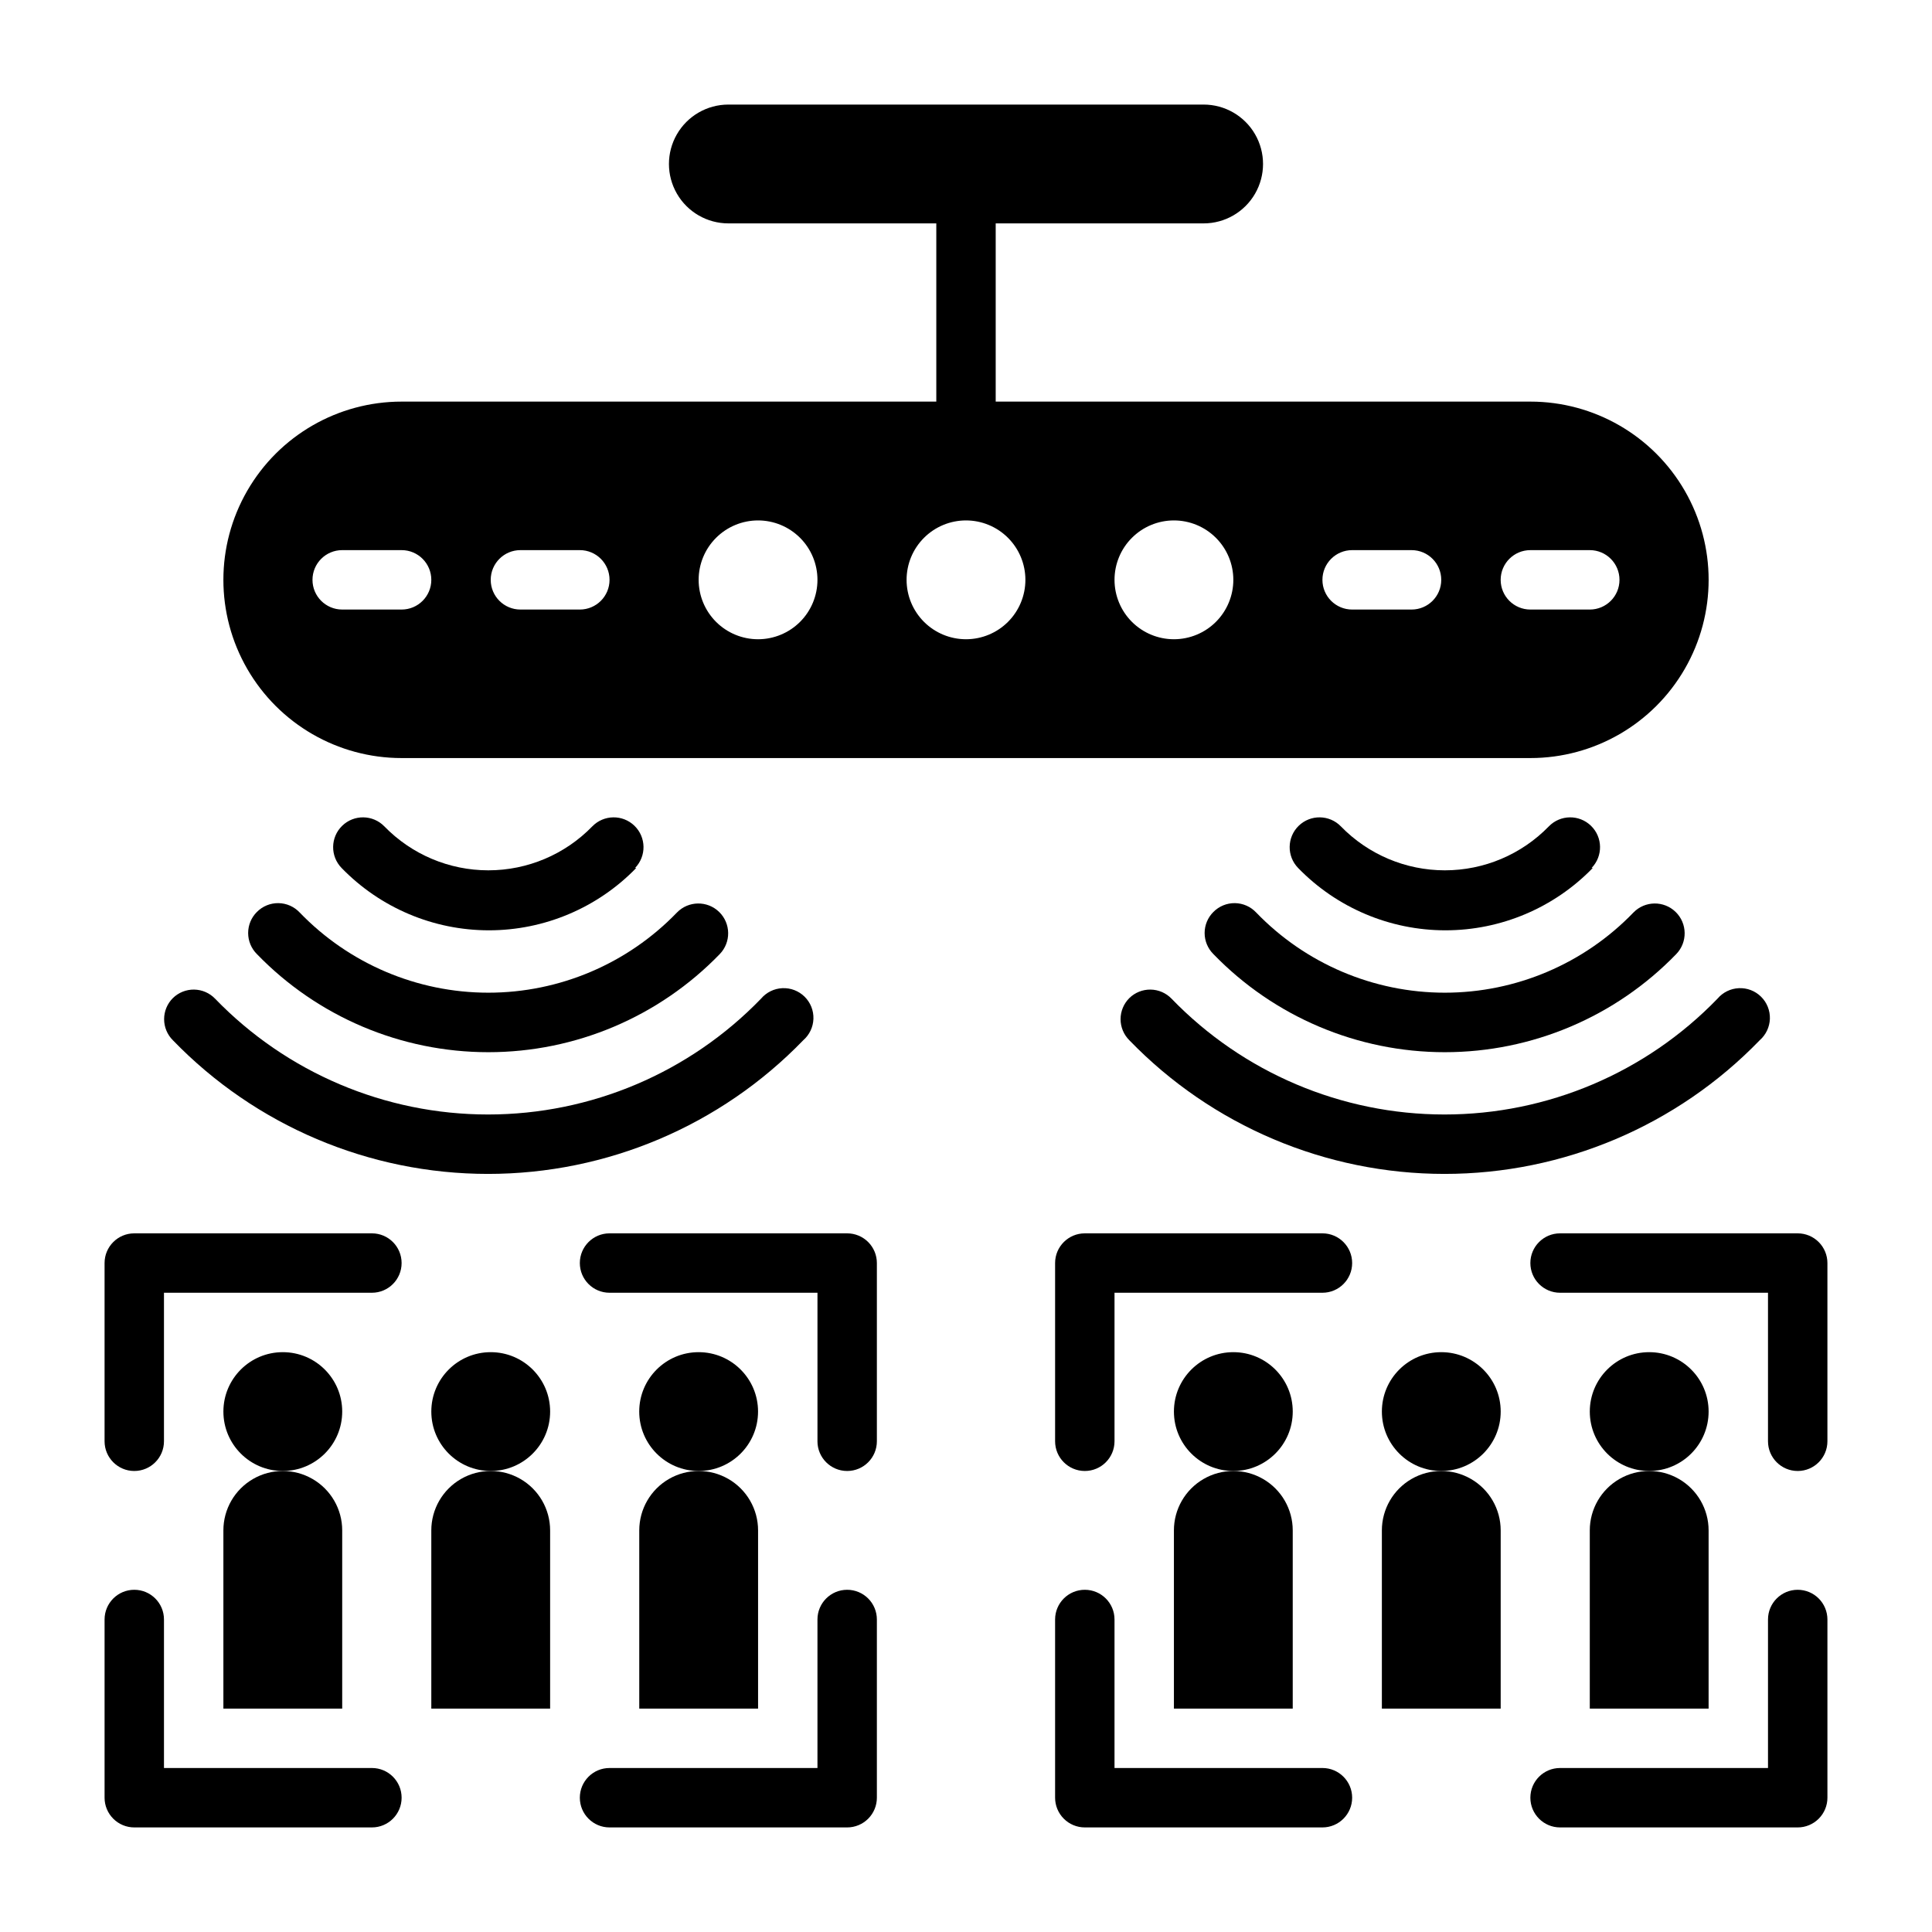 <?xml version="1.0" encoding="UTF-8"?>
<!-- Uploaded to: ICON Repo, www.iconrepo.com, Generator: ICON Repo Mixer Tools -->
<svg fill="#000000" width="800px" height="800px" version="1.1" viewBox="144 144 512 512" xmlns="http://www.w3.org/2000/svg">
 <g>
  <path d="m250.43 250.43c-16.875 0-32.465 9.004-40.902 23.617s-8.438 32.617 0 47.23c8.438 14.613 24.027 23.617 40.902 23.617h299.14c16.875 0 32.469-9.004 40.906-23.617 8.438-14.613 8.438-32.617 0-47.23s-24.031-23.617-40.906-23.617h-141.7v-47.23h55.105c5.621 0 10.82-3.004 13.633-7.875 2.812-4.871 2.812-10.871 0-15.742-2.812-4.871-8.012-7.871-13.633-7.871h-125.95c-5.625 0-10.824 3-13.637 7.871-2.812 4.871-2.812 10.871 0 15.742 2.812 4.871 8.012 7.875 13.637 7.875h55.105v47.23zm0 55.105h-15.742c-4.348 0-7.875-3.523-7.875-7.871 0-4.348 3.527-7.875 7.875-7.875h15.742c4.348 0 7.871 3.527 7.871 7.875 0 4.348-3.523 7.871-7.871 7.871zm47.23 0h-15.742c-4.348 0-7.871-3.523-7.871-7.871 0-4.348 3.523-7.875 7.871-7.875h15.746c4.348 0 7.871 3.527 7.871 7.875 0 4.348-3.523 7.871-7.871 7.871zm47.23 7.871h0.004c-4.176 0-8.18-1.66-11.133-4.609-2.953-2.953-4.613-6.961-4.613-11.133 0-4.176 1.66-8.184 4.613-11.133 2.953-2.953 6.957-4.613 11.133-4.613s8.18 1.66 11.133 4.613c2.953 2.949 4.609 6.957 4.609 11.133 0 4.172-1.656 8.18-4.609 11.133-2.953 2.949-6.957 4.609-11.133 4.609zm204.67-23.617h15.75c4.348 0 7.871 3.527 7.871 7.875 0 4.348-3.523 7.871-7.871 7.871h-15.746c-4.348 0-7.871-3.523-7.871-7.871 0-4.348 3.523-7.875 7.871-7.875zm-47.23 0h15.746c4.348 0 7.871 3.527 7.871 7.875 0 4.348-3.523 7.871-7.871 7.871h-15.742c-4.348 0-7.875-3.523-7.875-7.871 0-4.348 3.527-7.875 7.875-7.875zm-47.23-7.871c4.176 0 8.18 1.66 11.133 4.613 2.953 2.949 4.613 6.957 4.613 11.133 0 4.172-1.66 8.18-4.613 11.133-2.953 2.949-6.957 4.609-11.133 4.609-4.176 0-8.18-1.66-11.133-4.609-2.953-2.953-4.609-6.961-4.609-11.133 0-4.176 1.656-8.184 4.609-11.133 2.953-2.953 6.957-4.613 11.133-4.613zm-55.105 0h0.004c4.176 0 8.18 1.66 11.133 4.613 2.949 2.949 4.609 6.957 4.609 11.133 0 4.172-1.66 8.18-4.609 11.133-2.953 2.949-6.957 4.609-11.133 4.609s-8.18-1.66-11.133-4.609c-2.953-2.953-4.613-6.961-4.613-11.133 0-4.176 1.66-8.184 4.613-11.133 2.953-2.953 6.957-4.613 11.133-4.613z"/>
  <path d="m312.3 374.02c3.043-3.129 2.973-8.133-0.156-11.176-3.133-3.043-8.137-2.973-11.18 0.156-7.234 7.445-17.172 11.645-27.551 11.645-10.383 0-20.32-4.199-27.555-11.645-3.043-3.129-8.047-3.199-11.176-0.156-3.133 3.043-3.203 8.047-0.16 11.176 10.246 10.562 24.332 16.523 39.047 16.523 14.715 0 28.801-5.961 39.043-16.523z"/>
  <path d="m212.09 385.67c-1.492 1.477-2.328 3.488-2.328 5.59 0 2.098 0.836 4.109 2.328 5.59 16.074 16.613 38.203 25.992 61.324 25.992 23.117 0 45.246-9.379 61.32-25.992 3.043-3.133 2.973-8.137-0.156-11.18-3.129-3.043-8.137-2.973-11.18 0.156-13.086 13.574-31.129 21.246-49.984 21.246-18.859 0-36.902-7.672-49.988-21.246-1.465-1.559-3.496-2.457-5.637-2.488-2.137-0.027-4.195 0.812-5.699 2.332z"/>
  <path d="m189.82 408.5c-1.492 1.477-2.328 3.492-2.328 5.59s0.836 4.109 2.328 5.59c21.891 22.637 52.031 35.418 83.52 35.418 31.492 0 61.633-12.781 83.523-35.418 1.656-1.441 2.637-3.504 2.703-5.695 0.07-2.191-0.777-4.312-2.34-5.852-1.562-1.539-3.695-2.359-5.887-2.258-2.191 0.098-4.238 1.109-5.656 2.781-18.953 19.617-45.062 30.695-72.344 30.695-27.277 0-53.387-11.078-72.344-30.695-1.457-1.512-3.457-2.375-5.555-2.406s-4.121 0.781-5.621 2.25z"/>
  <path d="m565.79 374.02c3.043-3.129 2.973-8.133-0.16-11.176-3.129-3.043-8.133-2.973-11.176 0.156-7.234 7.445-17.172 11.645-27.555 11.645-10.379 0-20.316-4.199-27.551-11.645-3.043-3.129-8.047-3.199-11.18-0.156-3.129 3.043-3.199 8.047-0.156 11.176 10.246 10.562 24.332 16.523 39.047 16.523 14.711 0 28.801-5.961 39.043-16.523z"/>
  <path d="m465.57 385.67c-1.492 1.477-2.332 3.488-2.332 5.59 0 2.098 0.84 4.109 2.332 5.59 16.074 16.613 38.203 25.992 61.32 25.992 23.121 0 45.246-9.379 61.324-25.992 3.043-3.133 2.973-8.137-0.156-11.18-3.133-3.043-8.137-2.973-11.18 0.156-13.086 13.574-31.133 21.246-49.988 21.246s-36.898-7.672-49.988-21.246c-1.461-1.559-3.496-2.457-5.633-2.488-2.137-0.027-4.195 0.812-5.699 2.332z"/>
  <path d="m443.29 408.5c-1.488 1.477-2.328 3.492-2.328 5.59s0.84 4.109 2.328 5.59c21.895 22.637 52.035 35.418 83.523 35.418 31.488 0 61.633-12.781 83.523-35.418 1.652-1.441 2.633-3.504 2.703-5.695 0.066-2.191-0.781-4.312-2.344-5.852-1.559-1.539-3.691-2.359-5.883-2.258-2.191 0.098-4.242 1.109-5.656 2.781-18.957 19.617-45.066 30.695-72.344 30.695s-53.387-11.078-72.344-30.695c-1.457-1.512-3.457-2.375-5.555-2.406-2.102-0.031-4.125 0.781-5.625 2.25z"/>
  <path d="m368.51 565.31c-4.348 0-7.875 3.523-7.875 7.871v39.359h-55.102c-4.348 0-7.871 3.523-7.871 7.871 0 4.348 3.523 7.875 7.871 7.875h62.977c2.086 0 4.09-0.832 5.566-2.309 1.477-1.477 2.305-3.477 2.305-5.566v-47.23c0-2.09-0.828-4.09-2.305-5.566-1.477-1.477-3.481-2.305-5.566-2.305z"/>
  <path d="m242.56 612.54h-55.105v-39.359c0-4.348-3.523-7.871-7.871-7.871-4.348 0-7.871 3.523-7.871 7.871v47.23c0 2.09 0.828 4.09 2.305 5.566 1.477 1.477 3.477 2.309 5.566 2.309h62.977c4.348 0 7.871-3.527 7.871-7.875 0-4.348-3.523-7.871-7.871-7.871z"/>
  <path d="m242.56 470.85h-62.977c-4.348 0-7.871 3.523-7.871 7.871v47.23c0 4.348 3.523 7.875 7.871 7.875 4.348 0 7.871-3.527 7.871-7.875v-39.359h55.105c4.348 0 7.871-3.523 7.871-7.871s-3.523-7.871-7.871-7.871z"/>
  <path d="m368.51 470.85h-62.977c-4.348 0-7.871 3.523-7.871 7.871s3.523 7.871 7.871 7.871h55.105v39.359h-0.004c0 4.348 3.527 7.875 7.875 7.875 4.348 0 7.871-3.527 7.871-7.875v-47.23c0-2.086-0.828-4.09-2.305-5.566-1.477-1.477-3.481-2.305-5.566-2.305z"/>
  <path d="m289.79 518.08c0 8.695-7.047 15.746-15.742 15.746s-15.746-7.051-15.746-15.746 7.051-15.742 15.746-15.742 15.742 7.047 15.742 15.742"/>
  <path d="m258.3 549.57v47.23h31.488v-47.23c0-5.625-3-10.82-7.871-13.633-4.871-2.812-10.871-2.812-15.742 0-4.871 2.812-7.875 8.008-7.875 13.633z"/>
  <path d="m344.89 518.08c0 8.695-7.051 15.746-15.746 15.746-8.691 0-15.742-7.051-15.742-15.746s7.051-15.742 15.742-15.742c8.695 0 15.746 7.047 15.746 15.742"/>
  <path d="m313.41 549.57v47.23h31.488v-47.23c0-5.625-3-10.82-7.871-13.633-4.871-2.812-10.875-2.812-15.746 0s-7.871 8.008-7.871 13.633z"/>
  <path d="m234.69 518.08c0 8.695-7.051 15.746-15.746 15.746-8.695 0-15.742-7.051-15.742-15.746s7.047-15.742 15.742-15.742c8.695 0 15.746 7.047 15.746 15.742"/>
  <path d="m203.2 549.57v47.23h31.488v-47.23c0-5.625-3.004-10.82-7.875-13.633s-10.871-2.812-15.742 0c-4.871 2.812-7.871 8.008-7.871 13.633z"/>
  <path d="m620.41 565.31c-4.348 0-7.871 3.523-7.871 7.871v39.359h-55.105c-4.348 0-7.871 3.523-7.871 7.871 0 4.348 3.523 7.875 7.871 7.875h62.977c2.09 0 4.09-0.832 5.566-2.309 1.477-1.477 2.309-3.477 2.309-5.566v-47.23c0-2.09-0.832-4.09-2.309-5.566-1.477-1.477-3.477-2.305-5.566-2.305z"/>
  <path d="m494.46 612.54h-55.102v-39.359c0-4.348-3.523-7.871-7.871-7.871-4.348 0-7.875 3.523-7.875 7.871v47.23c0 2.09 0.832 4.09 2.309 5.566 1.477 1.477 3.477 2.309 5.566 2.309h62.977-0.004c4.348 0 7.875-3.527 7.875-7.875 0-4.348-3.527-7.871-7.875-7.871z"/>
  <path d="m494.46 470.85h-62.973c-4.348 0-7.875 3.523-7.875 7.871v47.23c0 4.348 3.527 7.875 7.875 7.875 4.348 0 7.871-3.527 7.871-7.875v-39.359h55.105-0.004c4.348 0 7.875-3.523 7.875-7.871s-3.527-7.871-7.875-7.871z"/>
  <path d="m620.41 470.85h-62.977c-4.348 0-7.871 3.523-7.871 7.871s3.523 7.871 7.871 7.871h55.105v39.359c0 4.348 3.523 7.875 7.871 7.875 4.348 0 7.875-3.527 7.875-7.875v-47.23c0-2.086-0.832-4.09-2.309-5.566-1.477-1.477-3.477-2.305-5.566-2.305z"/>
  <path d="m541.7 518.08c0 8.695-7.051 15.746-15.746 15.746-8.695 0-15.742-7.051-15.742-15.746s7.047-15.742 15.742-15.742c8.695 0 15.746 7.047 15.746 15.742"/>
  <path d="m510.21 549.57v47.23h31.488v-47.23c0-5.625-3-10.82-7.871-13.633-4.871-2.812-10.875-2.812-15.746 0s-7.871 8.008-7.871 13.633z"/>
  <path d="m596.8 518.08c0 8.695-7.051 15.746-15.746 15.746-8.695 0-15.742-7.051-15.742-15.746s7.047-15.742 15.742-15.742c8.695 0 15.746 7.047 15.746 15.742"/>
  <path d="m565.31 549.57v47.23h31.488v-47.23c0-5.625-3.004-10.82-7.875-13.633-4.871-2.812-10.871-2.812-15.742 0s-7.871 8.008-7.871 13.633z"/>
  <path d="m486.59 518.08c0 8.695-7.047 15.746-15.742 15.746-8.695 0-15.746-7.051-15.746-15.746s7.051-15.742 15.746-15.742c8.695 0 15.742 7.047 15.742 15.742"/>
  <path d="m455.1 549.57v47.23h31.488v-47.23c0-5.625-3-10.82-7.871-13.633s-10.871-2.812-15.742 0c-4.875 2.812-7.875 8.008-7.875 13.633z"/>
 </g>
</svg>